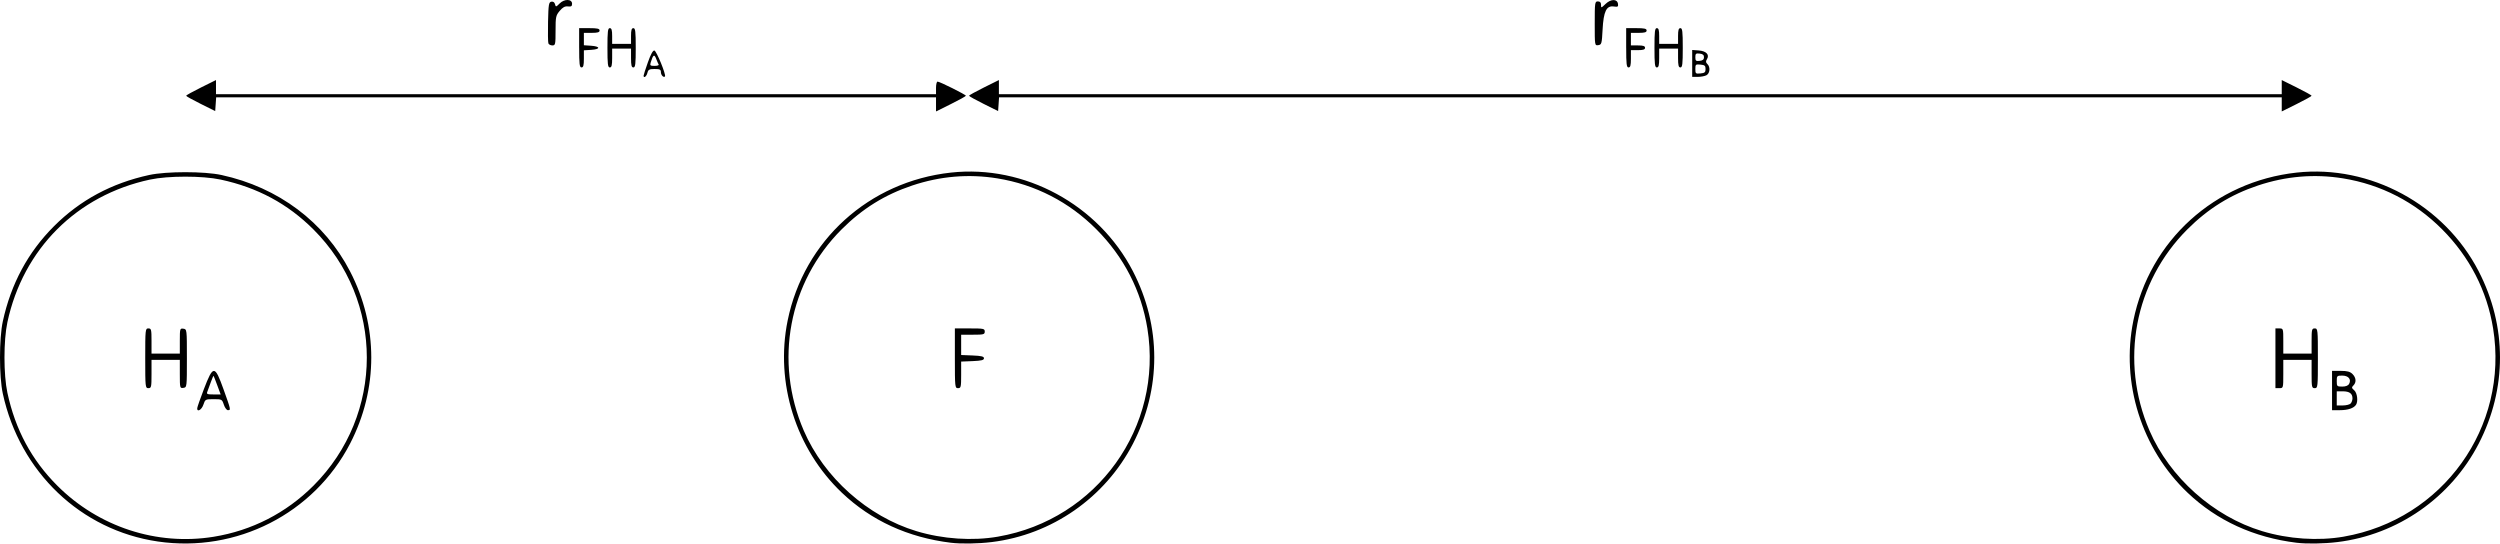 <?xml version="1.0" encoding="UTF-8" standalone="no"?>
<!-- Created with Inkscape (http://www.inkscape.org/) -->

<svg
   xmlns:dc="http://purl.org/dc/elements/1.1/"
   xmlns:cc="http://creativecommons.org/ns#"
   xmlns:rdf="http://www.w3.org/1999/02/22-rdf-syntax-ns#"
   xmlns:svg="http://www.w3.org/2000/svg"
   xmlns="http://www.w3.org/2000/svg"
   xmlns:sodipodi="http://sodipodi.sourceforge.net/DTD/sodipodi-0.dtd"
   xmlns:inkscape="http://www.inkscape.org/namespaces/inkscape"
   width="324.549mm"
   height="70.56mm"
   viewBox="0 0 324.549 70.56"
   version="1.1"
   id="svg8"
   inkscape:version="0.92.1 r15371"
   sodipodi:docname="HFH_legends.svg">
  <defs
     id="defs2" />
  <sodipodi:namedview
     id="base"
     pagecolor="#ffffff"
     bordercolor="#666666"
     borderopacity="1.0"
     inkscape:pageopacity="0.0"
     inkscape:pageshadow="2"
     inkscape:zoom="0.35"
     inkscape:cx="485.3876"
     inkscape:cy="582.28266"
     inkscape:document-units="mm"
     inkscape:current-layer="layer1"
     showgrid="false"
     fit-margin-top="0"
     fit-margin-left="0"
     fit-margin-right="0"
     fit-margin-bottom="0"
     inkscape:window-width="1920"
     inkscape:window-height="1018"
     inkscape:window-x="-8"
     inkscape:window-y="-8"
     inkscape:window-maximized="1" />
  <g
     inkscape:label="Layer 1"
     inkscape:groupmode="layer"
     id="layer1"
     transform="translate(89.917,-184.07)">
    <path
       style="fill:#000000;stroke-width:0.204"
       d="m -69.43,254.367 c -9.992,-1.464 -17.907,-9.013 -20.121,-19.192 -0.488,-2.245 -0.488,-7.143 0,-9.388 1.06,-4.873 3.265,-8.971 6.646,-12.352 3.381,-3.381 7.479,-5.586 12.352,-6.646 2.245,-0.488 7.143,-0.488 9.388,0 7.389,1.607 13.386,6.106 16.704,12.531 3.657,7.081 3.658,15.242 6.37e-4,22.323 -4.703,9.106 -14.745,14.224 -24.971,12.725 z m 7.25,-0.614 c 4.959,-0.804 9.407,-3.081 12.96,-6.634 9.233,-9.233 9.232,-24.024 -0.002,-33.258 -3.335,-3.335 -7.271,-5.45 -12.054,-6.478 -2.361,-0.507 -6.804,-0.507 -9.165,0 -9.512,2.044 -16.472,9.003 -18.515,18.515 -0.507,2.361 -0.507,6.804 0,9.165 1.028,4.783 3.143,8.719 6.478,12.054 5.359,5.359 12.923,7.832 20.298,6.636 z m -2.134,-16.69 c 0.007,-0.14 0.401,-1.265 0.875,-2.5 1.199,-3.125 1.403,-3.122 2.539,0.043 0.967,2.694 0.971,2.713 0.568,2.713 -0.16,0 -0.396,-0.321 -0.526,-0.714 -0.23,-0.698 -0.261,-0.714 -1.327,-0.714 -1.066,0 -1.096,0.016 -1.327,0.714 -0.221,0.67 -0.833,1.019 -0.803,0.459 z m 2.609,-2.959 c -0.238,-0.645 -0.456,-1.201 -0.484,-1.236 -0.028,-0.034 -0.19,0.333 -0.359,0.816 -0.169,0.483 -0.373,1.039 -0.453,1.236 -0.126,0.309 -0.02,0.357 0.792,0.357 h 0.937 z m -9.358,-3.521 c 0,-3.742 0.014,-3.878 0.408,-3.878 0.374,0 0.408,0.136 0.408,1.633 v 1.633 h 1.837 1.837 v -1.647 c 0,-1.591 0.016,-1.645 0.459,-1.582 0.457,0.065 0.459,0.081 0.459,3.841 0,3.76 -0.002,3.776 -0.459,3.841 -0.447,0.064 -0.459,0.017 -0.459,-1.786 v -1.851 h -1.837 -1.837 v 1.837 c 0,1.701 -0.03,1.837 -0.408,1.837 -0.394,0 -0.408,-0.136 -0.408,-3.878 z m 104.597,23.947 c -5.563,-0.68 -10.343,-2.871 -14.149,-6.485 -5.99,-5.688 -8.697,-14.274 -7.051,-22.36 2.114,-10.385 10.563,-18.044 21.192,-19.21 9.56,-1.049 19.163,4.155 23.631,12.804 3.694,7.153 3.697,15.246 0.007,22.39 -3.616,7.002 -10.521,11.814 -18.324,12.77 -1.749,0.214 -3.98,0.252 -5.306,0.09 z m 6.123,-0.796 c 12.847,-2.228 21.452,-14.229 19.379,-27.028 -0.791,-4.886 -3.051,-9.28 -6.615,-12.862 -3.536,-3.554 -7.943,-5.821 -12.872,-6.62 -3.702,-0.6 -7.406,-0.288 -11.049,0.931 -3.545,1.186 -6.471,3.005 -9.155,5.689 -6.877,6.877 -8.802,17.112 -4.916,26.127 2.619,6.075 8.287,11.134 14.62,13.05 3.418,1.034 7.27,1.293 10.608,0.714 z m -5.613,-23.151 v -3.878 h 1.939 c 1.803,0 1.939,0.029 1.939,0.408 0,0.372 -0.136,0.408 -1.531,0.408 h -1.531 v 1.318 1.318 l 1.48,0.06 c 1.153,0.047 1.48,0.128 1.48,0.366 0,0.238 -0.327,0.319 -1.48,0.366 l -1.48,0.06 v 1.726 c 0,1.59 -0.032,1.726 -0.408,1.726 -0.394,0 -0.408,-0.136 -0.408,-3.878 z m 174.192,23.947 c -5.563,-0.68 -10.343,-2.871 -14.149,-6.485 -5.99,-5.688 -8.697,-14.274 -7.051,-22.36 2.114,-10.385 10.563,-18.044 21.192,-19.21 9.56,-1.049 19.163,4.155 23.631,12.804 3.694,7.153 3.697,15.246 0.007,22.39 -3.616,7.002 -10.521,11.814 -18.324,12.77 -1.749,0.214 -3.98,0.252 -5.306,0.09 z m 6.123,-0.796 c 12.847,-2.228 21.452,-14.229 19.379,-27.028 -0.791,-4.886 -3.051,-9.28 -6.615,-12.862 -3.536,-3.554 -7.943,-5.821 -12.872,-6.62 -3.702,-0.6 -7.406,-0.288 -11.049,0.931 -3.545,1.186 -6.471,3.005 -9.155,5.689 -6.877,6.877 -8.802,17.112 -4.916,26.127 2.619,6.075 8.287,11.134 14.62,13.05 3.418,1.034 7.27,1.293 10.608,0.714 z m -1.531,-18.967 v -2.551 h 1.123 c 0.85,0 1.221,0.099 1.531,0.408 0.478,0.478 0.526,1.077 0.119,1.485 -0.25,0.25 -0.236,0.335 0.102,0.625 0.395,0.338 0.533,1.445 0.235,1.89 -0.293,0.439 -1.056,0.694 -2.075,0.694 h -1.034 z m 2.408,1.694 c 0.135,-0.135 0.245,-0.438 0.245,-0.673 0,-0.633 -0.394,-0.918 -1.265,-0.918 h -0.776 v 0.918 0.918 h 0.776 c 0.427,0 0.886,-0.11 1.02,-0.245 z m -0.188,-2.567 c 0.313,-0.585 -0.095,-1.066 -0.904,-1.066 -0.669,0 -0.704,0.036 -0.704,0.714 0,0.679 0.035,0.714 0.707,0.714 0.469,0 0.773,-0.122 0.901,-0.362 z m -9.568,-3.311 v -3.878 h 0.51 c 0.502,0 0.51,0.027 0.51,1.633 v 1.633 h 1.837 1.837 v -1.633 c 0,-1.497 0.034,-1.633 0.408,-1.633 0.394,0 0.408,0.136 0.408,3.878 0,3.742 -0.014,3.878 -0.408,3.878 -0.378,0 -0.408,-0.136 -0.408,-1.837 v -1.837 h -1.837 -1.837 v 1.837 c 0,1.823 -0.003,1.837 -0.51,1.837 h -0.51 z M -63.868,197.551 c -1.038,-0.516 -1.888,-0.989 -1.888,-1.051 0,-0.062 0.872,-0.545 1.939,-1.075 l 1.939,-0.963 v 0.917 0.917 h 46.737 46.737 v -0.816 c 0,-0.449 0.09,-0.816 0.201,-0.816 0.278,0 3.677,1.697 3.677,1.836 0,0.062 -0.872,0.546 -1.939,1.076 l -1.939,0.963 v -0.917 -0.917 h -46.726 -46.726 l -0.062,0.893 -0.062,0.893 z m 101.637,0 c -1.038,-0.516 -1.888,-0.989 -1.888,-1.051 0,-0.062 0.872,-0.545 1.939,-1.075 l 1.939,-0.963 v 0.917 0.917 h 83.269 83.269 v -0.917 -0.917 l 1.939,0.963 c 1.066,0.53 1.939,1.014 1.939,1.075 0,0.062 -0.872,0.545 -1.939,1.075 l -1.939,0.963 v -0.917 -0.917 H 123.039 39.781 l -0.062,0.893 -0.062,0.893 z m -44.137,-3.653 c -0.001,-0.084 0.251,-0.867 0.56,-1.74 0.37,-1.047 0.658,-1.568 0.844,-1.531 0.278,0.056 1.554,3.19 1.372,3.371 -0.186,0.186 -0.529,-0.185 -0.529,-0.572 0,-0.326 -0.144,-0.396 -0.812,-0.396 -0.696,0 -0.831,0.073 -0.941,0.51 -0.116,0.461 -0.489,0.731 -0.494,0.357 z m 1.959,-1.45 c -0.059,-0.096 -0.209,-0.44 -0.333,-0.765 -0.237,-0.624 -0.389,-0.519 -0.695,0.481 -0.125,0.408 -0.07,0.459 0.498,0.459 0.351,0 0.589,-0.079 0.53,-0.175 z M 129.763,192.304 v -1.747 l 0.847,0.063 c 0.982,0.073 1.433,0.552 1.068,1.137 -0.171,0.274 -0.158,0.424 0.052,0.621 0.408,0.381 0.342,1.216 -0.117,1.461 -0.217,0.116 -0.722,0.211 -1.122,0.211 h -0.728 z m 1.735,0.726 c 0,-0.426 -0.109,-0.521 -0.663,-0.574 -0.621,-0.06 -0.663,-0.023 -0.663,0.574 0,0.597 0.043,0.634 0.663,0.574 0.554,-0.053 0.663,-0.148 0.663,-0.574 z m -0.204,-1.531 c 0,-0.294 -0.158,-0.426 -0.561,-0.473 -0.487,-0.056 -0.561,0.007 -0.561,0.473 0,0.466 0.075,0.529 0.561,0.473 0.404,-0.046 0.561,-0.179 0.561,-0.473 z M -14.733,190.275 v -2.551 h 1.327 c 1.043,0 1.327,0.065 1.327,0.306 0,0.231 -0.249,0.306 -1.02,0.306 h -1.02 v 0.805 0.805 l 0.921,0.062 c 1.232,0.083 1.265,0.454 0.048,0.533 l -0.969,0.062 v 1.111 c 0,0.852 -0.071,1.111 -0.306,1.111 -0.256,0 -0.306,-0.42 -0.306,-2.551 z m 3.674,0 c 0,-2.132 0.05,-2.551 0.306,-2.551 0.231,0 0.306,0.249 0.306,1.02 v 1.02 h 1.225 1.225 v -1.02 c 0,-0.771 0.075,-1.02 0.306,-1.02 0.256,0 0.306,0.42 0.306,2.551 0,2.132 -0.05,2.551 -0.306,2.551 -0.238,0 -0.306,-0.272 -0.306,-1.225 v -1.225 H -9.223 -10.447 v 1.225 c 0,0.952 -0.068,1.225 -0.306,1.225 -0.256,0 -0.306,-0.42 -0.306,-2.551 z m 132.251,0 v -2.551 h 1.327 c 1.043,0 1.327,0.065 1.327,0.306 0,0.231 -0.249,0.306 -1.02,0.306 h -1.02 v 0.816 0.816 h 0.918 c 0.68,0 0.918,0.079 0.918,0.306 0,0.227 -0.238,0.306 -0.918,0.306 h -0.918 v 1.123 c 0,0.862 -0.071,1.123 -0.306,1.123 -0.256,0 -0.306,-0.42 -0.306,-2.551 z m 3.674,0 c 0,-2.132 0.05,-2.551 0.306,-2.551 0.231,0 0.306,0.249 0.306,1.02 v 1.02 h 1.225 1.225 v -1.02 c 0,-0.771 0.075,-1.02 0.306,-1.02 0.256,0 0.306,0.42 0.306,2.551 0,2.132 -0.05,2.551 -0.306,2.551 -0.238,0 -0.306,-0.272 -0.306,-1.225 v -1.225 h -1.225 -1.225 v 1.225 c 0,0.952 -0.068,1.225 -0.306,1.225 -0.256,0 -0.306,-0.42 -0.306,-2.551 z m -143.591,-0.573 c -0.056,-0.147 -0.076,-1.408 -0.045,-2.804 0.051,-2.266 0.097,-2.545 0.429,-2.609 0.235,-0.045 0.41,0.076 0.476,0.328 0.1,0.381 0.127,0.377 0.602,-0.098 0.619,-0.619 1.612,-0.595 1.612,0.039 0,0.32 -0.115,0.395 -0.534,0.346 -0.392,-0.046 -0.677,0.108 -1.071,0.577 -0.498,0.591 -0.538,0.782 -0.538,2.562 0,1.797 -0.027,1.923 -0.415,1.923 -0.228,0 -0.461,-0.12 -0.517,-0.266 z m 135.836,-2.577 c 0,-2.735 0.019,-2.871 0.408,-2.871 0.284,0 0.408,0.136 0.408,0.446 0,0.432 0.02,0.428 0.59,-0.119 0.696,-0.667 1.518,-0.669 1.613,-0.004 0.052,0.365 -0.025,0.413 -0.543,0.337 -0.958,-0.141 -1.332,0.631 -1.457,3.003 -0.096,1.83 -0.13,1.954 -0.561,2.015 -0.458,0.065 -0.459,0.055 -0.459,-2.806 z"
       id="path29"
       inkscape:connector-curvature="0" />
  </g>
</svg>
